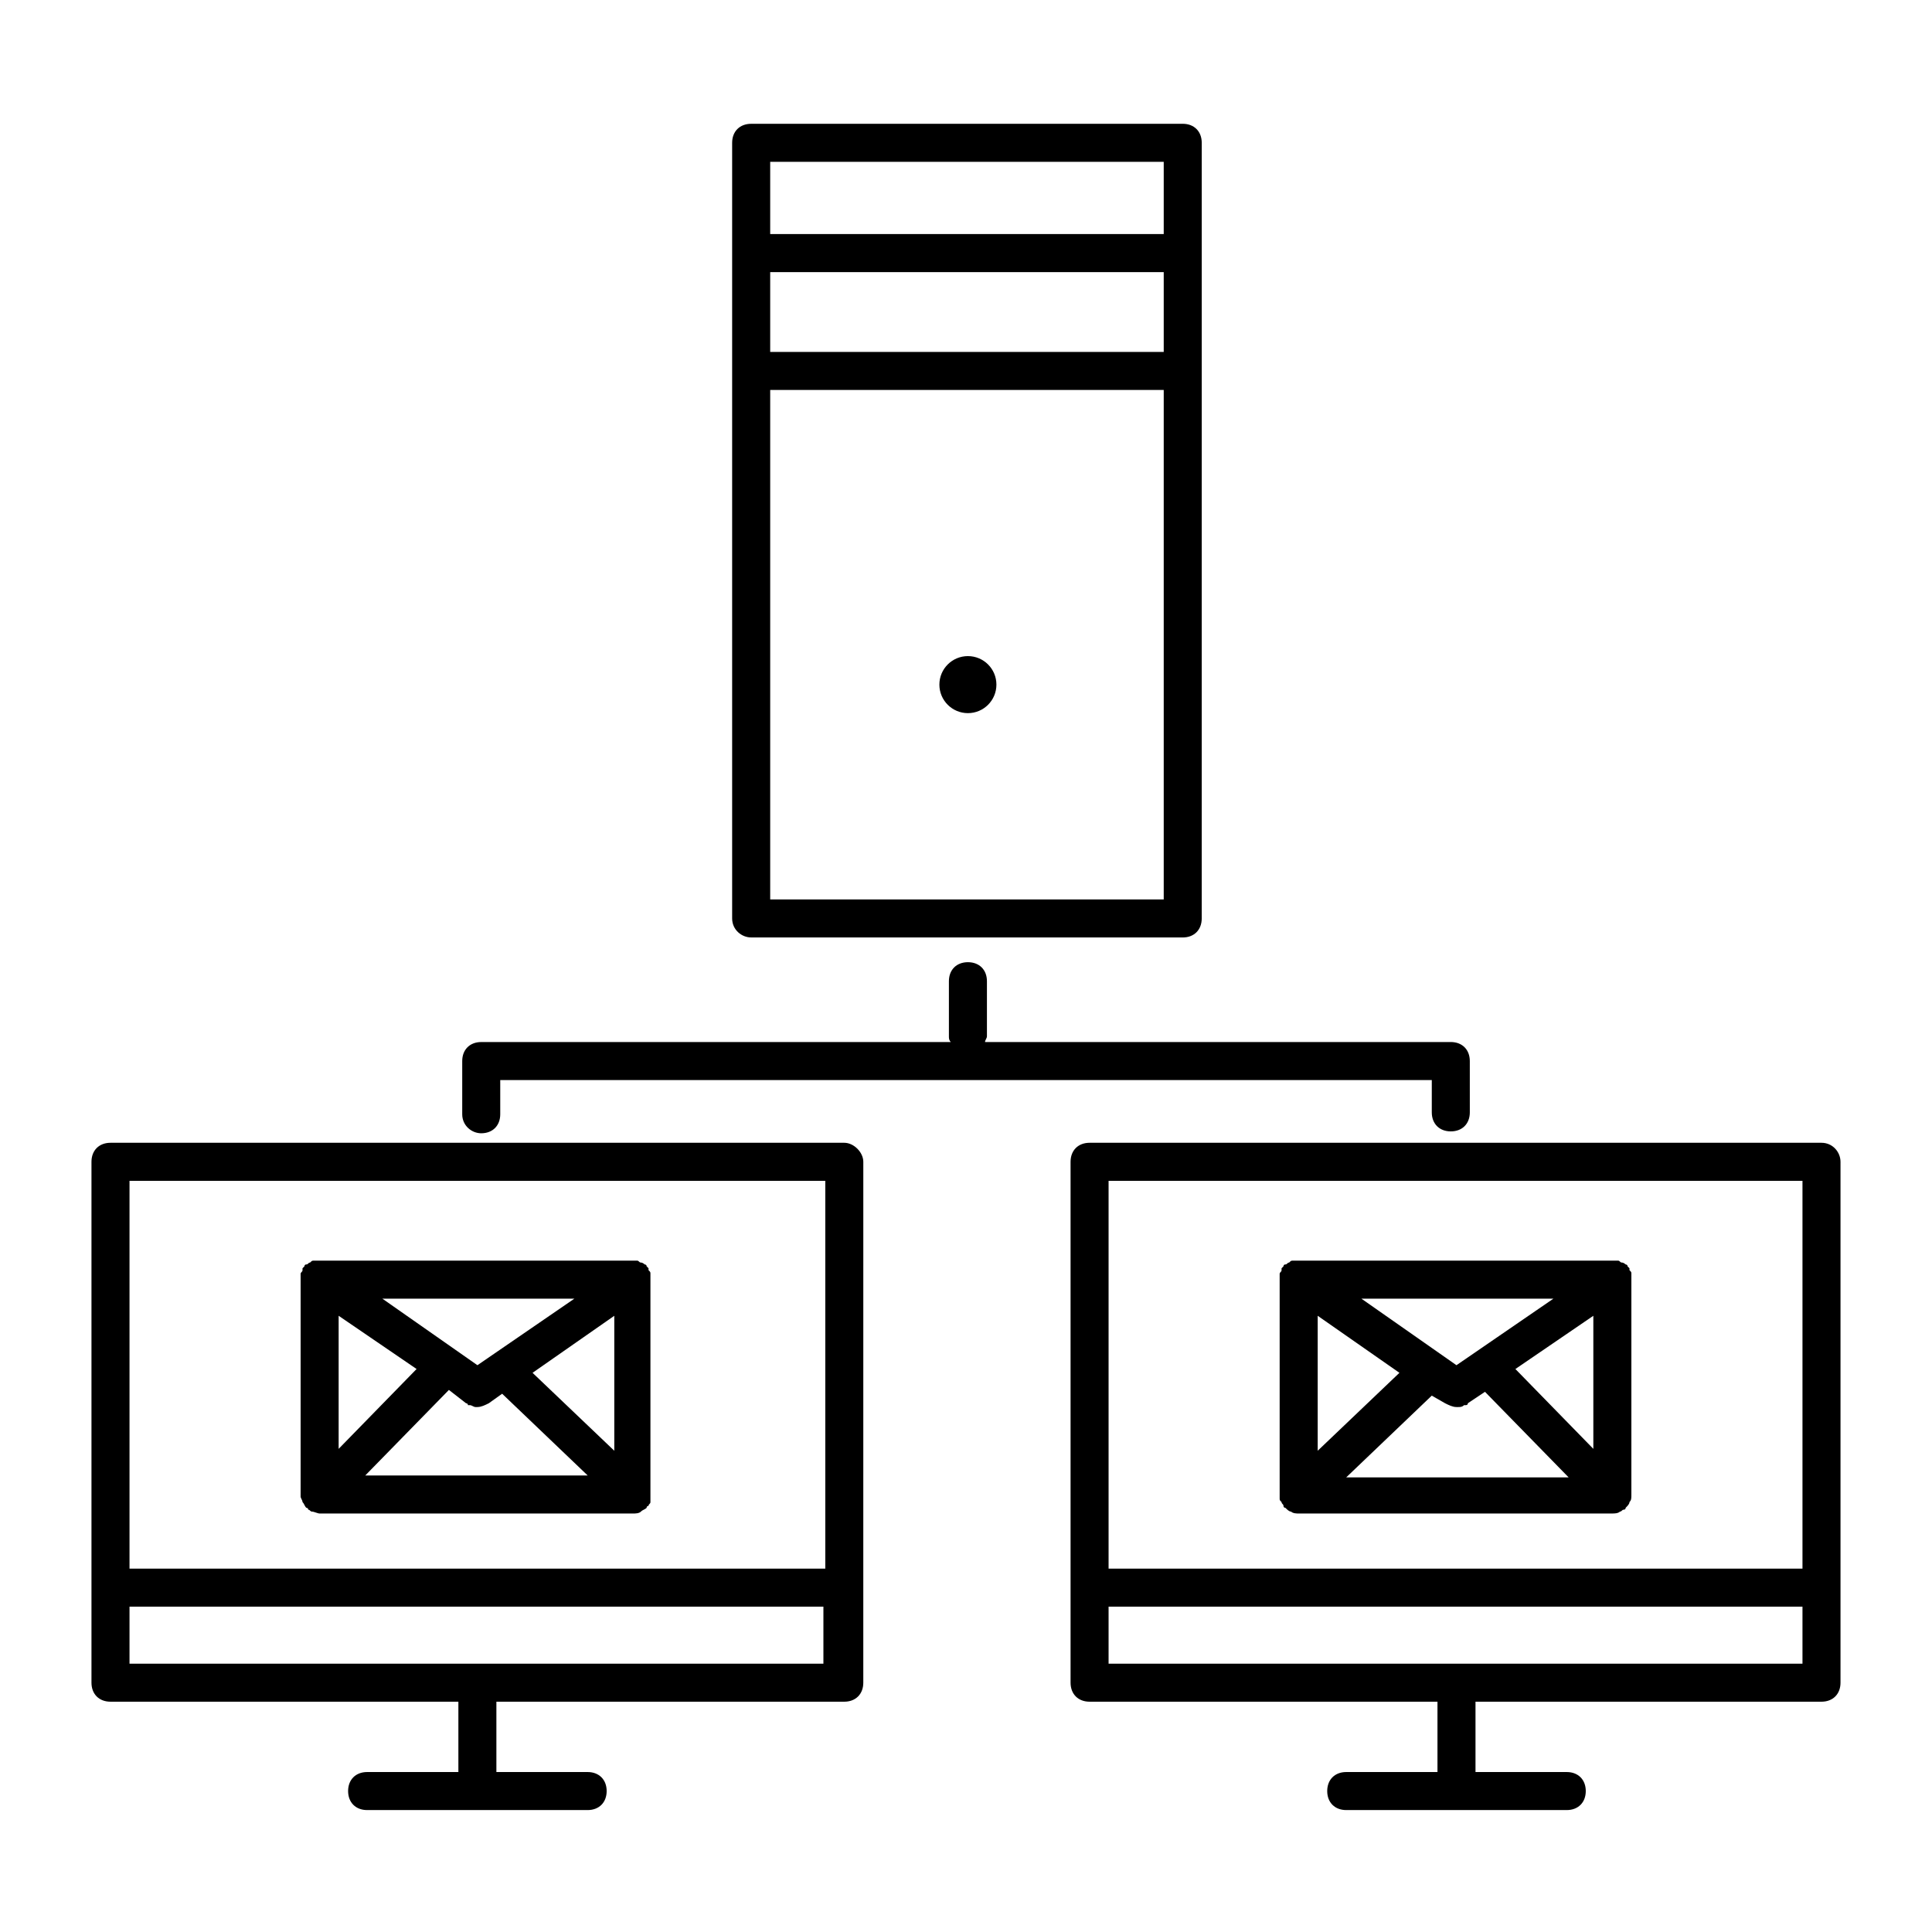 <?xml version="1.0" encoding="UTF-8"?>
<!-- Uploaded to: SVG Repo, www.svgrepo.com, Generator: SVG Repo Mixer Tools -->
<svg fill="#000000" width="800px" height="800px" version="1.1" viewBox="144 144 512 512" xmlns="http://www.w3.org/2000/svg">
 <g>
  <path d="m271.53 444.33c3.023 0 5.039-2.016 5.039-5.039v-9.066h246.87v8.566c0 3.023 2.016 5.039 5.039 5.039 3.023 0 5.039-2.016 5.039-5.039l-0.004-13.605c0-3.023-2.016-5.039-5.039-5.039l-123.43 0.004c0-0.504 0.504-1.008 0.504-1.512v-14.609c0-3.023-2.016-5.039-5.039-5.039s-5.039 2.016-5.039 5.039v14.609c0 0.504 0 1.008 0.504 1.512h-124.44c-3.023 0-5.039 2.016-5.039 5.039v14.105c0 3.023 2.519 5.035 5.039 5.035z"/>
  <path d="m408.06 325.43c0 4.176-3.383 7.559-7.555 7.559-4.176 0-7.559-3.383-7.559-7.559 0-4.172 3.383-7.555 7.559-7.555 4.172 0 7.555 3.383 7.555 7.555"/>
  <path d="m343.07 392.44h114.36c3.023 0 5.039-2.016 5.039-5.039l0.004-145.1v-60.457c0-3.023-2.016-5.039-5.039-5.039l-114.37 0.004c-3.023 0-5.039 2.016-5.039 5.039v205.55c0.004 3.019 2.523 5.035 5.039 5.035zm5.039-10.078v-135.02h104.29v135.02zm0-166.25h104.29v21.16h-104.29zm104.29-29.223v19.145h-104.29v-19.145z"/>
  <path d="m626.71 446.85h-193.96c-3.023 0-5.039 2.016-5.039 5.039v138.04c0 3.023 2.016 5.039 5.039 5.039h92.195v18.641h-24.18c-3.023 0-5.039 2.016-5.039 5.039 0 3.023 2.016 5.039 5.039 5.039h58.441c3.023 0 5.039-2.016 5.039-5.039 0-3.023-2.016-5.039-5.039-5.039h-24.184v-18.641h91.691c3.023 0 5.039-2.016 5.039-5.039v-138.04c0-2.519-2.016-5.039-5.039-5.039zm-5.035 10.078v102.78h-183.89v-102.78zm-183.89 127.97v-15.113l183.89-0.004v15.113z"/>
  <path d="m483.63 542.07c0 0.504 0.504 0.504 0.504 1.008 0 0 0 0.504 0.504 0.504 0.504 0.504 1.008 1.008 1.512 1.008 0.504 0.504 1.512 0.504 2.016 0.504l83.125-0.004c0.504 0 1.512 0 2.016-0.504 0.504 0 0.504-0.504 1.008-0.504 0 0 0.504 0 0.504-0.504 0.504-0.504 1.008-1.008 1.008-1.512 0.504-0.5 0.504-1.004 0.504-2.012v-56.93-0.504-1.008c0-0.504 0-0.504-0.504-1.008v-0.504l-0.504-0.504c0-0.504-0.504-0.504-0.504-0.504s-0.504-0.504-1.008-0.504-0.504-0.504-1.008-0.504h-1.008-0.504-83.129-0.504-1.008c-0.504 0-0.504 0-1.008 0.504-0.504 0-0.504 0.504-1.008 0.504-0.504 0-0.504 0.504-0.504 0.504l-0.504 0.504v0.504c0 0.504-0.504 0.504-0.504 1.008v1.008 0.504 57.434 0.504c0.004 0.504 0.004 0.504 0.508 1.008zm82.621-14.109-20.656-21.16 20.656-14.105zm-39.297-12.09c1.008 0.504 2.016 1.008 3.023 1.008h0.504c0.504 0 1.008 0 1.512-0.504h0.504s0.504 0 0.504-0.504l4.535-3.023 22.168 22.672h-58.945l22.672-21.664zm3.023-10.078-25.191-17.633h50.883zm-15.113 2.016-21.664 20.656v-35.77z"/>
  <path d="m367.75 446.85h-194.47c-3.023 0-5.039 2.016-5.039 5.039v138.04c0 3.023 2.016 5.039 5.039 5.039h92.195v18.641h-24.184c-3.023 0-5.039 2.016-5.039 5.039 0 3.023 2.016 5.039 5.039 5.039h58.441c3.023 0 5.039-2.016 5.039-5.039 0-3.023-2.016-5.039-5.039-5.039h-24.184v-18.641h92.195c3.023 0 5.039-2.016 5.039-5.039l0.004-138.04c0-2.519-2.519-5.039-5.039-5.039zm-5.039 10.078v102.78h-184.39v-102.78zm-184.39 127.97v-15.113h183.89v15.113z"/>
  <path d="m224.17 542.07c0.504 0.504 0.504 1.008 1.008 1.512 0 0 0.504 0 0.504 0.504 0.504 0 0.504 0.504 1.008 0.504s1.512 0.504 2.016 0.504h83.129c0.504 0 1.512 0 2.016-0.504s1.008-0.504 1.512-1.008c0 0 0-0.504 0.504-0.504 0-0.504 0.504-0.504 0.504-1.008v-1.008-0.504-57.434-0.504-1.008c0-0.504 0-0.504-0.504-1.008v-0.504l-0.504-0.504c0-0.504-0.504-0.504-0.504-0.504s-0.504-0.504-1.008-0.504-0.504-0.504-1.008-0.504h-1.008-0.504-82.625-0.504-1.008c-0.504 0-0.504 0-1.008 0.504-0.504 0-0.504 0.504-1.008 0.504-0.504 0-0.504 0.504-0.504 0.504l-0.504 0.504v0.504c0 0.504-0.504 0.504-0.504 1.008v1.008 0.504 57.434c0 0.504 0.504 1.008 0.504 1.512zm9.574-49.375 20.656 14.105-20.656 21.16zm73.051 35.77-21.664-20.656 21.664-15.113zm-39.297-12.594s0.504 0 0.504 0.504h0.504c0.504 0 1.008 0.504 1.512 0.504h0.504c1.008 0 2.016-0.504 3.023-1.008l3.527-2.519 22.672 21.664h-58.949l22.168-22.672zm3.023-10.078-25.191-17.633h50.883z"/>
 </g>
</svg>